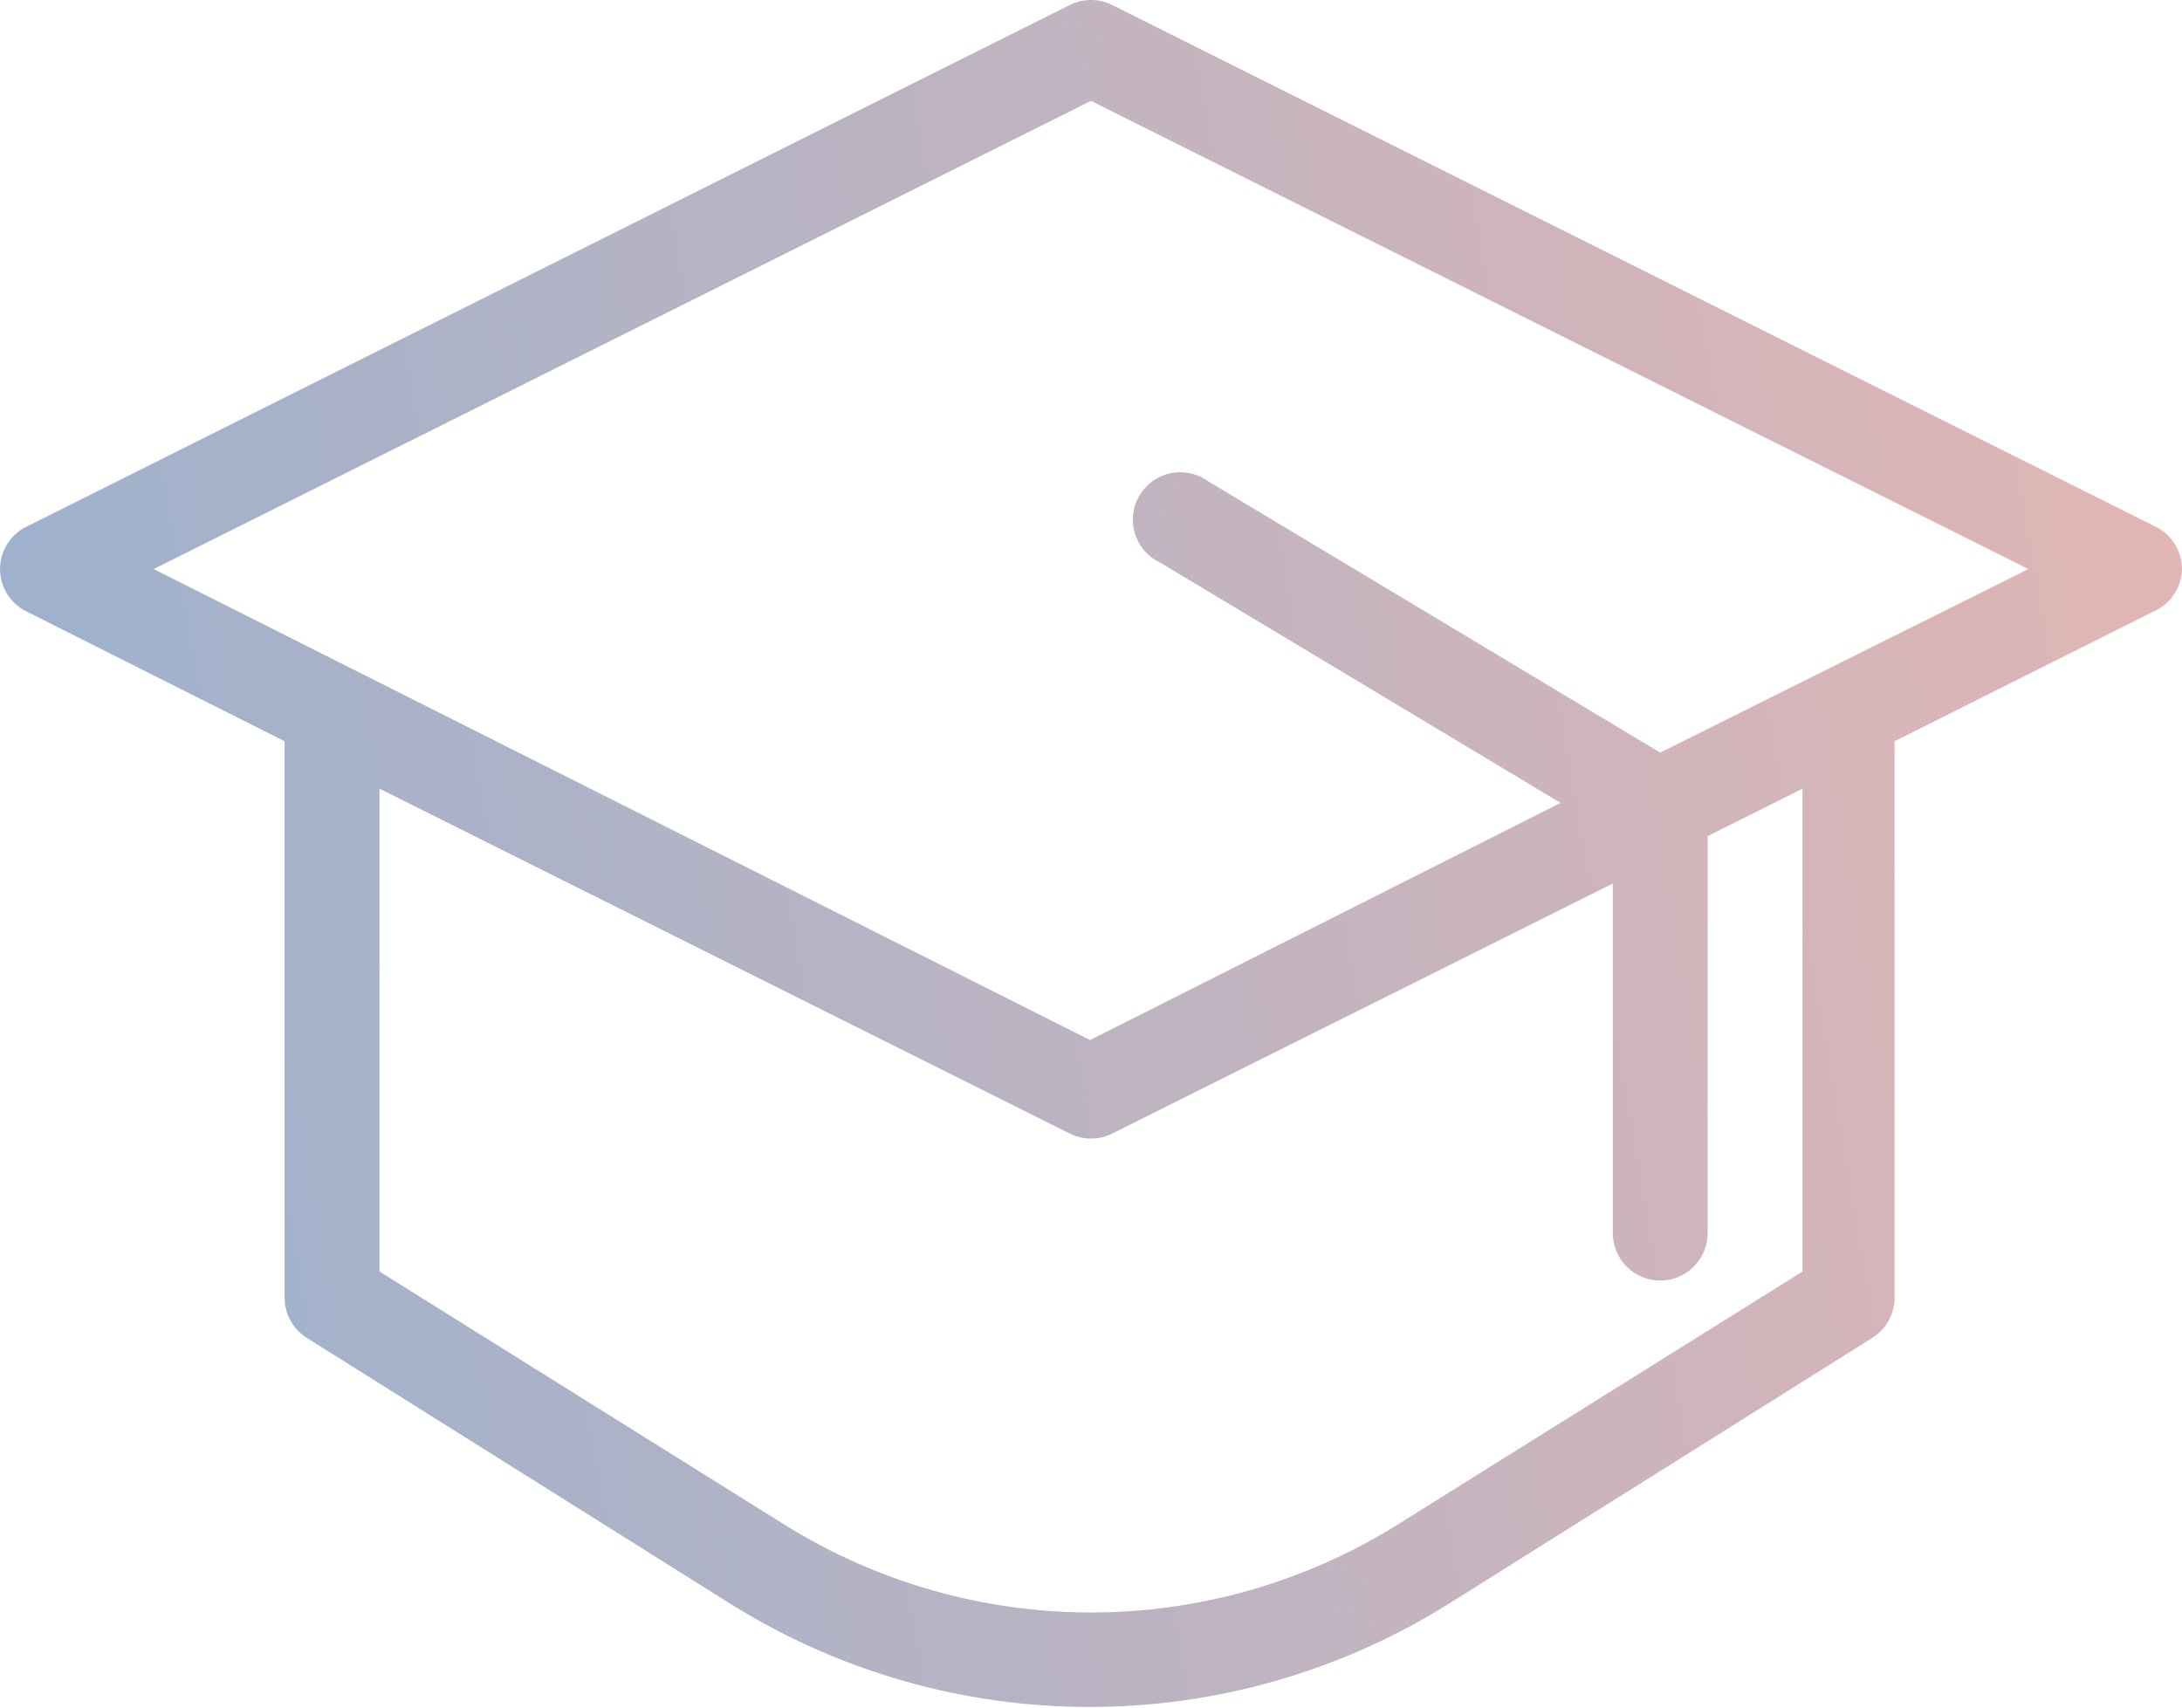 <svg width="46" height="36" viewBox="0 0 46 36" fill="none" xmlns="http://www.w3.org/2000/svg">
<path d="M45.45 11.107L23.45 0.107C23.31 0.037 23.156 0 23 0C22.844 0 22.69 0.037 22.55 0.107L0.55 11.107C0.385 11.19 0.246 11.317 0.149 11.474C0.052 11.631 0.001 11.812 0 11.997C0.001 12.182 0.052 12.363 0.149 12.52C0.246 12.677 0.385 12.804 0.55 12.887L6 15.627V27.357C6 27.527 6.043 27.694 6.125 27.843C6.207 27.992 6.326 28.117 6.47 28.207L15.47 33.857C17.724 35.249 20.321 35.987 22.97 35.987C25.619 35.987 28.216 35.249 30.47 33.857L39.47 28.207C39.614 28.117 39.733 27.992 39.815 27.843C39.897 27.694 39.94 27.527 39.94 27.357V15.627L45.39 12.897C45.568 12.822 45.72 12.697 45.828 12.537C45.936 12.377 45.996 12.19 46 11.997C45.999 11.812 45.948 11.631 45.851 11.474C45.754 11.317 45.615 11.19 45.45 11.107ZM38 26.807L29.44 32.157C27.507 33.358 25.276 33.995 23 33.995C20.724 33.995 18.493 33.358 16.56 32.157L8 26.807V16.627L22.55 23.897C22.69 23.967 22.844 24.004 23 24.004C23.156 24.004 23.31 23.967 23.45 23.897L34 18.627V25.997C34 26.262 34.105 26.517 34.293 26.704C34.48 26.892 34.735 26.997 35 26.997C35.265 26.997 35.52 26.892 35.707 26.704C35.895 26.517 36 26.262 36 25.997V17.627L38 16.627V26.807ZM35 15.867L25.47 10.147C25.357 10.065 25.228 10.007 25.091 9.978C24.954 9.949 24.812 9.948 24.676 9.977C24.539 10.006 24.409 10.063 24.296 10.145C24.183 10.227 24.088 10.332 24.017 10.453C23.947 10.574 23.903 10.708 23.888 10.848C23.873 10.987 23.887 11.127 23.93 11.261C23.972 11.394 24.042 11.517 24.135 11.621C24.229 11.726 24.343 11.809 24.47 11.867L32.9 16.927L22.98 21.927L3.24 11.997L23 2.127L42.76 11.997L35 15.867Z" fill="url(#paint0_linear)"/>
<defs>
<linearGradient id="paint0_linear" x1="46" y1="1.9943e-06" x2="-4.687" y2="8.711" gradientUnits="userSpaceOnUse">
<stop stop-color="#E4B6B3"/>
<stop offset="1" stop-color="#98B1CF"/>
</linearGradient>
</defs>
</svg>
